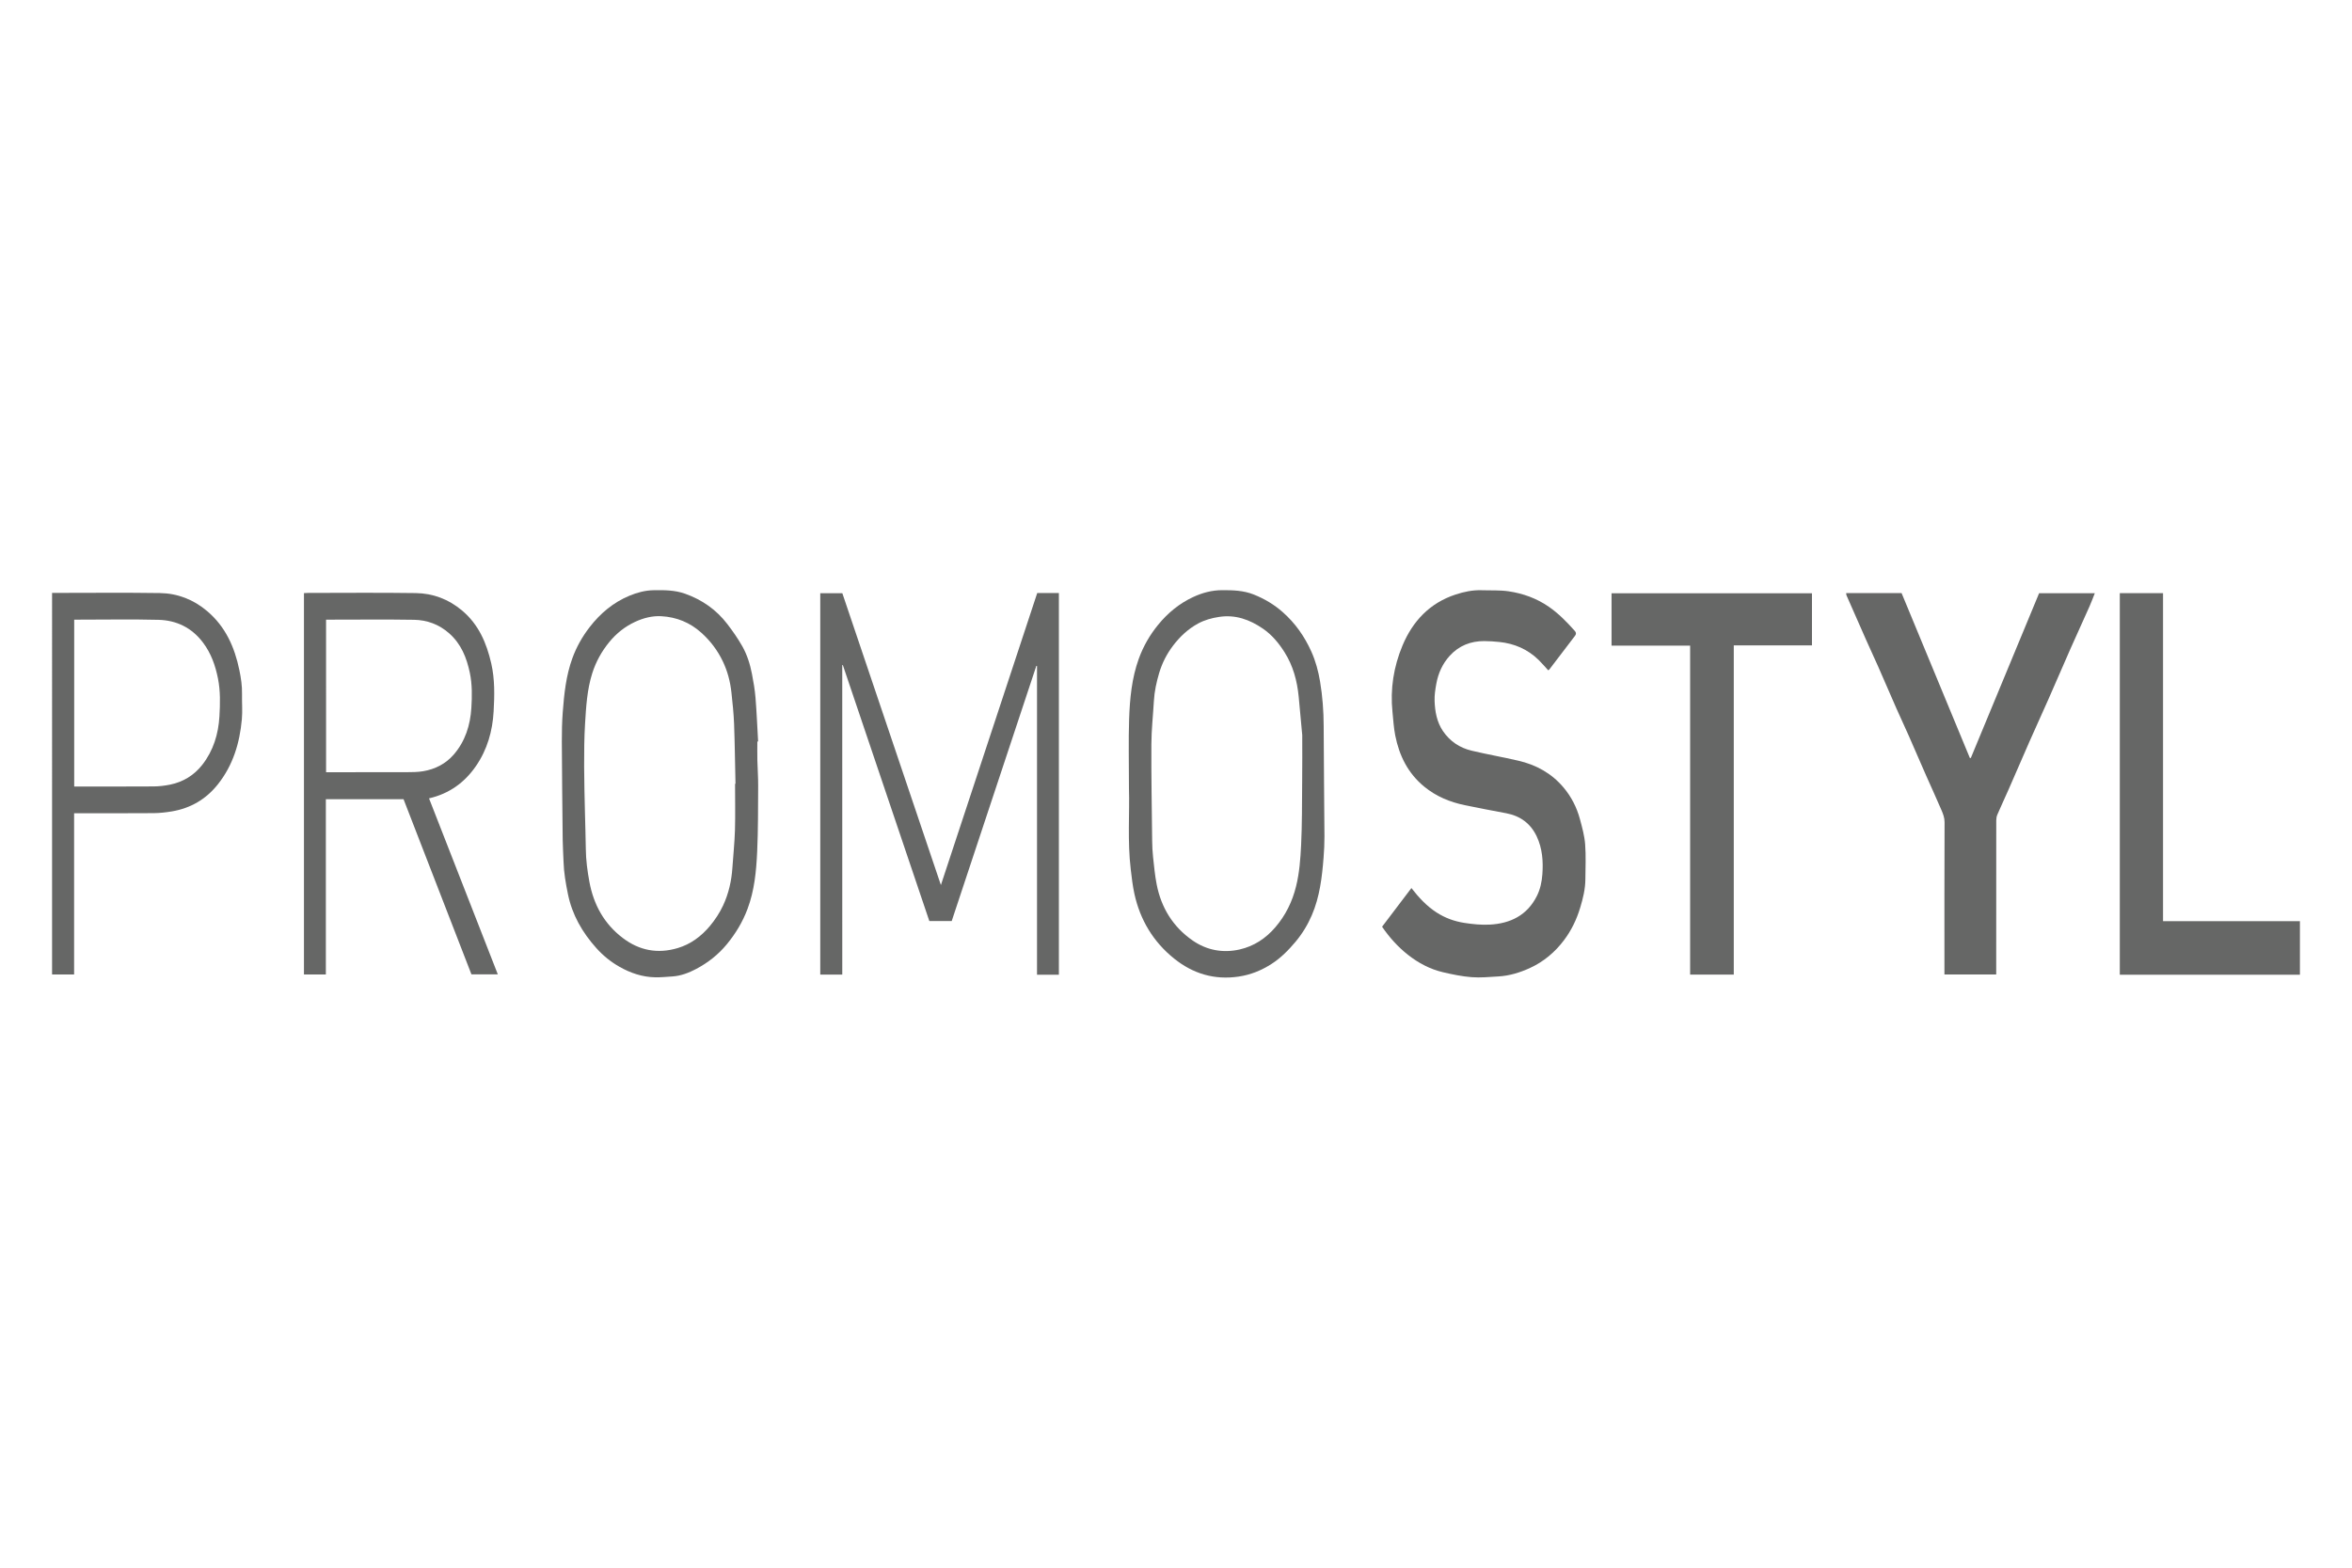 <?xml version="1.0" encoding="utf-8"?>
<!-- Generator: Adobe Illustrator 24.0.1, SVG Export Plug-In . SVG Version: 6.00 Build 0)  -->
<svg version="1.1" id="Layer_1" xmlns="http://www.w3.org/2000/svg" xmlns:xlink="http://www.w3.org/1999/xlink" x="0px" y="0px"
	 viewBox="0 0 1200 800" style="enable-background:new 0 0 1200 800;" xml:space="preserve">
<style type="text/css">
	.st0{fill:#666766;}
</style>
<g>
	<path class="st0" d="M1173.43,497.41c-30.59,0-61.17,0-91.9,0c0-64.98,0-129.78,0-194.72c7.31,0,14.57,0,22.06,0
		c0,55.68,0,111.39,0,167.4c23.44,0,46.64,0,69.84,0C1173.43,479.2,1173.43,488.3,1173.43,497.41z"/>
	<path class="st0" d="M705.14,472.92c5.03-6.64,9.97-13.15,14.97-19.74c3.78,4.87,7.76,9.17,12.81,12.44
		c4.33,2.81,9.07,4.53,14.08,5.32c4.28,0.67,8.69,1.12,13.01,0.9c10.58-0.54,19.19-4.75,24.14-14.68c1.71-3.43,2.49-7.2,2.77-10.95
		c0.49-6.61,0.02-13.19-2.86-19.34c-3.11-6.62-8.38-10.49-15.54-11.86c-7.08-1.36-14.17-2.64-21.22-4.13
		c-7.58-1.6-14.58-4.45-20.68-9.47c-8.31-6.83-12.72-15.8-14.76-26.07c-0.78-3.94-1-7.99-1.41-12c-1.22-11.74,0.59-23.12,5.11-33.92
		c5.21-12.44,13.87-21.67,27.03-26.01c4.34-1.43,8.79-2.37,13.41-2.21c4.6,0.16,9.27-0.12,13.79,0.56
		c7.32,1.1,14.23,3.59,20.42,7.87c5.05,3.49,9.27,7.84,13.31,12.4c0.69,0.78,0.7,1.57,0.1,2.36c-4.37,5.76-8.75,11.5-13.14,17.24
		c-0.13,0.17-0.34,0.28-0.56,0.45c-1.63-1.77-3.19-3.62-4.9-5.3c-5.59-5.46-12.38-8.39-20.11-9.18c-2.54-0.26-5.1-0.44-7.65-0.45
		c-6.92-0.02-12.92,2.35-17.6,7.49c-3.68,4.04-5.88,8.93-6.85,14.29c-0.52,2.86-0.98,5.8-0.88,8.68c0.18,5.45,1.13,10.84,4.28,15.48
		c3.55,5.22,8.57,8.56,14.67,10c7.87,1.86,15.85,3.27,23.73,5.09c9.13,2.1,17.05,6.46,23.12,13.7c3.97,4.72,6.75,10.17,8.35,16.12
		c1.14,4.22,2.33,8.51,2.66,12.83c0.46,5.9,0.16,11.86,0.12,17.79c-0.03,5.04-1.21,9.86-2.67,14.66
		c-1.81,5.97-4.47,11.51-8.21,16.47c-4.59,6.1-10.31,10.96-17.31,14.18c-5.17,2.38-10.56,4.04-16.27,4.36
		c-4.52,0.26-9.08,0.72-13.57,0.37c-4.87-0.38-9.72-1.38-14.49-2.49c-6.68-1.55-12.66-4.72-18.03-8.95
		C713.27,483.24,709,478.53,705.14,472.92z"/>
	<path class="st0" d="M941.91,302.65c9.55,0,18.87,0,28.28,0c11.63,28.09,23.24,56.13,34.85,84.18c0.16-0.01,0.32-0.01,0.48-0.02
		c11.59-27.99,23.19-55.97,34.84-84.09c9.35,0,18.73,0,28.42,0c-0.92,2.29-1.71,4.5-2.66,6.63c-3.23,7.26-6.55,14.48-9.77,21.75
		c-3.75,8.49-7.39,17.02-11.14,25.51c-3.18,7.2-6.47,14.35-9.65,21.56c-3.62,8.22-7.15,16.47-10.76,24.7
		c-1.88,4.29-3.88,8.52-5.73,12.82c-0.4,0.92-0.57,2.02-0.57,3.03c-0.03,25.26-0.02,50.52-0.02,75.78c0,0.89,0,1.79,0,2.79
		c-8.83,0-17.46,0-26.42,0c0-0.87,0-1.74,0-2.61c0-25.03-0.04-50.07,0.07-75.1c0.01-2.32-0.77-4.25-1.6-6.2
		c-2.47-5.81-5.14-11.53-7.68-17.31c-3.05-6.93-6.02-13.89-9.08-20.81c-2.01-4.55-4.14-9.06-6.15-13.61
		c-3.14-7.13-6.2-14.3-9.34-21.43c-2.01-4.56-4.13-9.06-6.15-13.61c-3.37-7.6-6.71-15.21-10.05-22.83
		C941.98,303.5,941.99,303.19,941.91,302.65z"/>
	<path class="st0" d="M429.73,497.34c-3.93,0-7.49,0-11.23,0c0-64.85,0-129.67,0-194.63c3.65,0,7.34,0,11.26,0
		c16.68,49.41,33.4,98.92,50.29,148.94c16.5-50.01,32.83-99.53,49.15-149.03c3.74,0,7.3,0,11.05,0c0,64.85,0,129.67,0,194.78
		c-1.83,0-3.69,0-5.56,0c-1.8,0-3.61,0-5.6,0c0-52.66,0-105.11,0-157.56c-0.11-0.02-0.23-0.03-0.34-0.05
		c-14.39,43.39-28.78,86.78-43.18,130.22c-3.84,0-7.62,0-11.42,0c-14.72-43.58-29.42-87.11-44.13-130.63
		c-0.1,0.01-0.2,0.02-0.3,0.03C429.73,391.98,429.73,444.55,429.73,497.34z"/>
	<path class="st0" d="M884.58,497.34c-7.61,0-14.82,0-22.27,0c0-55.89,0-111.76,0-167.87c-13.48,0-26.72,0-40.09,0
		c0-9.02,0-17.79,0-26.73c34.01,0,68.06,0,102.25,0c0,8.81,0,17.63,0,26.62c-13.27,0-26.46,0-39.89,0
		C884.58,385.4,884.58,441.26,884.58,497.34z"/>
	<path class="st0" d="M166.25,407.84c0,29.9,0,59.61,0,89.44c-3.77,0-7.39,0-11.17,0c0-64.8,0-129.6,0-194.61
		c0.69-0.03,1.42-0.1,2.15-0.1c18.3-0.01,36.6-0.19,54.9,0.08c8.77,0.13,16.71,3.11,23.58,8.87c8.49,7.12,12.52,16.56,14.92,27
		c1.87,8.12,1.67,16.36,1.22,24.52c-0.55,9.97-3.23,19.48-9.01,27.87c-5.86,8.52-13.75,14.14-23.95,16.5
		c11.67,29.86,23.34,59.72,35.1,89.82c-4.63,0-8.98,0-13.46,0c-11.52-29.74-23.06-59.52-34.64-89.39
		C192.76,407.84,179.67,407.84,166.25,407.84z M166.37,394.07c1.06,0,1.89,0,2.71,0c12.75,0,25.51,0.03,38.26-0.02
		c2.85-0.01,5.75-0.02,8.55-0.49c6.14-1.03,11.55-3.81,15.61-8.5c5.86-6.76,8.45-15.02,8.99-23.77c0.37-5.98,0.47-12.04-0.79-18.01
		c-1.63-7.71-4.43-14.7-10.54-20.1c-5.18-4.57-11.26-6.79-17.96-6.9c-14.12-0.23-28.24-0.07-42.36-0.07c-0.8,0-1.61,0-2.48,0
		C166.37,342.26,166.37,368.02,166.37,394.07z"/>
	<path class="st0" d="M386.4,378.41c0,3.19-0.06,6.37,0.01,9.56c0.1,4.37,0.44,8.74,0.41,13.11c-0.07,11.2,0,22.41-0.51,33.59
		c-0.46,9.89-1.39,19.78-4.93,29.19c-2.48,6.61-6.05,12.54-10.56,18.01c-4.38,5.31-9.64,9.42-15.61,12.58
		c-3.78,2-7.86,3.57-12.25,3.85c-2.93,0.18-5.87,0.49-8.79,0.42c-6.46-0.14-12.44-2.16-18.02-5.31c-4.47-2.52-8.43-5.73-11.86-9.55
		c-7.18-8-12.4-17.01-14.55-27.7c-1.09-5.43-2.06-10.84-2.22-16.38c-0.11-3.69-0.39-7.38-0.43-11.06
		c-0.19-16.74-0.36-33.48-0.44-50.21c-0.02-5.05,0.09-10.12,0.47-15.16c0.71-9.28,1.66-18.52,4.88-27.39
		c2.1-5.8,5.08-11.07,8.83-15.92c5.43-7.03,12.07-12.62,20.33-16.05c3.92-1.63,8.02-2.73,12.34-2.8c5.42-0.09,10.79-0.07,16.01,1.78
		c8.7,3.09,15.96,8.16,21.56,15.47c2.75,3.59,5.37,7.33,7.6,11.26c2.5,4.39,4.02,9.26,4.98,14.22c0.78,4.01,1.48,8.07,1.81,12.13
		c0.6,7.43,0.9,14.89,1.33,22.33C386.65,378.4,386.53,378.4,386.4,378.41z M375.03,399.98c0.07,0,0.15,0,0.22,0
		c-0.23-10.21-0.34-20.42-0.72-30.63c-0.2-5.3-0.78-10.6-1.34-15.88c-0.59-5.57-1.99-10.94-4.42-16.01
		c-2.67-5.57-6.3-10.39-10.91-14.54c-5.83-5.26-12.69-8.03-20.42-8.46c-4.66-0.26-9.18,0.91-13.43,2.88
		c-5.16,2.4-9.47,5.83-13.12,10.27c-3.94,4.79-6.86,10.11-8.71,15.93c-2.64,8.3-3.14,17-3.67,25.62
		c-0.45,7.31-0.49,14.65-0.48,21.98c0.01,8.01,0.26,16.02,0.43,24.03c0.13,6.04,0.36,12.08,0.43,18.12
		c0.06,5.63,0.8,11.17,1.82,16.7c2.17,11.69,7.53,21.49,17.1,28.72c8.41,6.36,17.73,8.13,27.93,5.11
		c6.71-1.99,12.06-6.05,16.44-11.26c2.65-3.16,4.99-6.73,6.74-10.47c2.84-6.08,4.32-12.62,4.76-19.36
		c0.42-6.36,1.11-12.71,1.3-19.08C375.2,415.76,375.03,407.87,375.03,399.98z"/>
	<path class="st0" d="M576,402.49c0-13.51-0.29-24.53,0.08-35.51c0.36-10.42,1.33-20.85,4.92-30.79c2.3-6.35,5.6-12.12,9.89-17.37
		c4.92-6.01,10.74-10.82,17.78-14.11c4.71-2.2,9.61-3.53,14.87-3.54c5.5-0.02,10.9,0.13,16.14,2.22c5.46,2.19,10.36,5.08,14.78,8.99
		c6.39,5.64,11.13,12.42,14.59,20.12c2.2,4.89,3.58,10.04,4.46,15.34c1.25,7.5,1.81,15.02,1.83,22.63
		c0.05,18.79,0.3,37.57,0.4,56.36c0.02,3.61-0.17,7.23-0.45,10.84c-0.79,10.04-1.97,20.03-6,29.38c-2.09,4.86-4.83,9.39-8.26,13.49
		c-3.64,4.34-7.57,8.34-12.37,11.41c-5.13,3.29-10.64,5.51-16.72,6.41c-12.36,1.84-23.32-1.5-32.87-9.17
		c-10.66-8.55-17.38-19.74-20.3-33.09c-0.89-4.06-1.36-8.22-1.85-12.36C575.18,429.17,576.39,414.56,576,402.49z M664.41,375.15
		c-0.66-7.18-1.21-13.45-1.82-19.72c-0.79-8.01-2.83-15.62-7.16-22.51c-2.97-4.73-6.49-8.98-11.14-12.16
		c-6.72-4.59-13.96-7.22-22.3-5.95c-3.8,0.57-7.43,1.58-10.77,3.4c-5.07,2.77-9.23,6.67-12.71,11.26
		c-3.21,4.23-5.59,8.88-7.11,14.01c-1.38,4.66-2.4,9.35-2.68,14.21c-0.42,7.35-1.25,14.69-1.28,22.04
		c-0.08,16.43,0.22,32.86,0.4,49.29c0.03,2.78,0.16,5.57,0.46,8.33c0.51,4.66,0.94,9.36,1.84,13.95
		c2.33,11.91,8.29,21.66,18.34,28.63c7.26,5.03,15.5,6.51,23.99,4.59c7.23-1.64,13.3-5.59,18.24-11.36
		c5.26-6.15,8.64-13.08,10.56-20.88c1.71-6.94,2.23-14.02,2.57-21.07c0.51-10.65,0.44-21.33,0.53-32
		C664.47,390.91,664.41,382.59,664.41,375.15z"/>
	<path class="st0" d="M26.57,302.56c0.82,0,1.49,0,2.16,0c17.61,0,35.23-0.19,52.84,0.08c9.02,0.14,17.12,3.29,24.12,9.21
		c9.4,7.96,14.02,18.42,16.44,30.14c0.84,4.05,1.44,8.09,1.35,12.24c-0.09,4.26,0.3,8.56-0.08,12.79
		c-1.1,12.12-4.48,23.44-12.21,33.19c-6.08,7.67-13.94,12.23-23.51,13.85c-3.09,0.52-6.25,0.87-9.37,0.89
		C65.7,415.05,53.1,415,40.5,415c-0.82,0-1.64,0-2.69,0c0,27.52,0,54.85,0,82.29c-3.85,0-7.46,0-11.24,0
		C26.57,432.47,26.57,367.67,26.57,302.56z M37.86,401.36c1.04,0,1.86,0,2.68,0c12.6,0,25.2,0.05,37.8-0.04
		c2.82-0.02,5.68-0.36,8.45-0.92c6.69-1.36,12.28-4.82,16.44-10.15c5.61-7.18,8.2-15.68,8.72-24.63c0.38-6.43,0.55-12.93-0.74-19.38
		c-1.33-6.66-3.51-12.84-7.63-18.32c-5.7-7.58-13.47-11.38-22.7-11.62c-13.5-0.34-27.02-0.09-40.53-0.09c-0.8,0-1.61,0-2.49,0
		C37.86,344.67,37.86,372.86,37.86,401.36z"/>
</g>
</svg>

